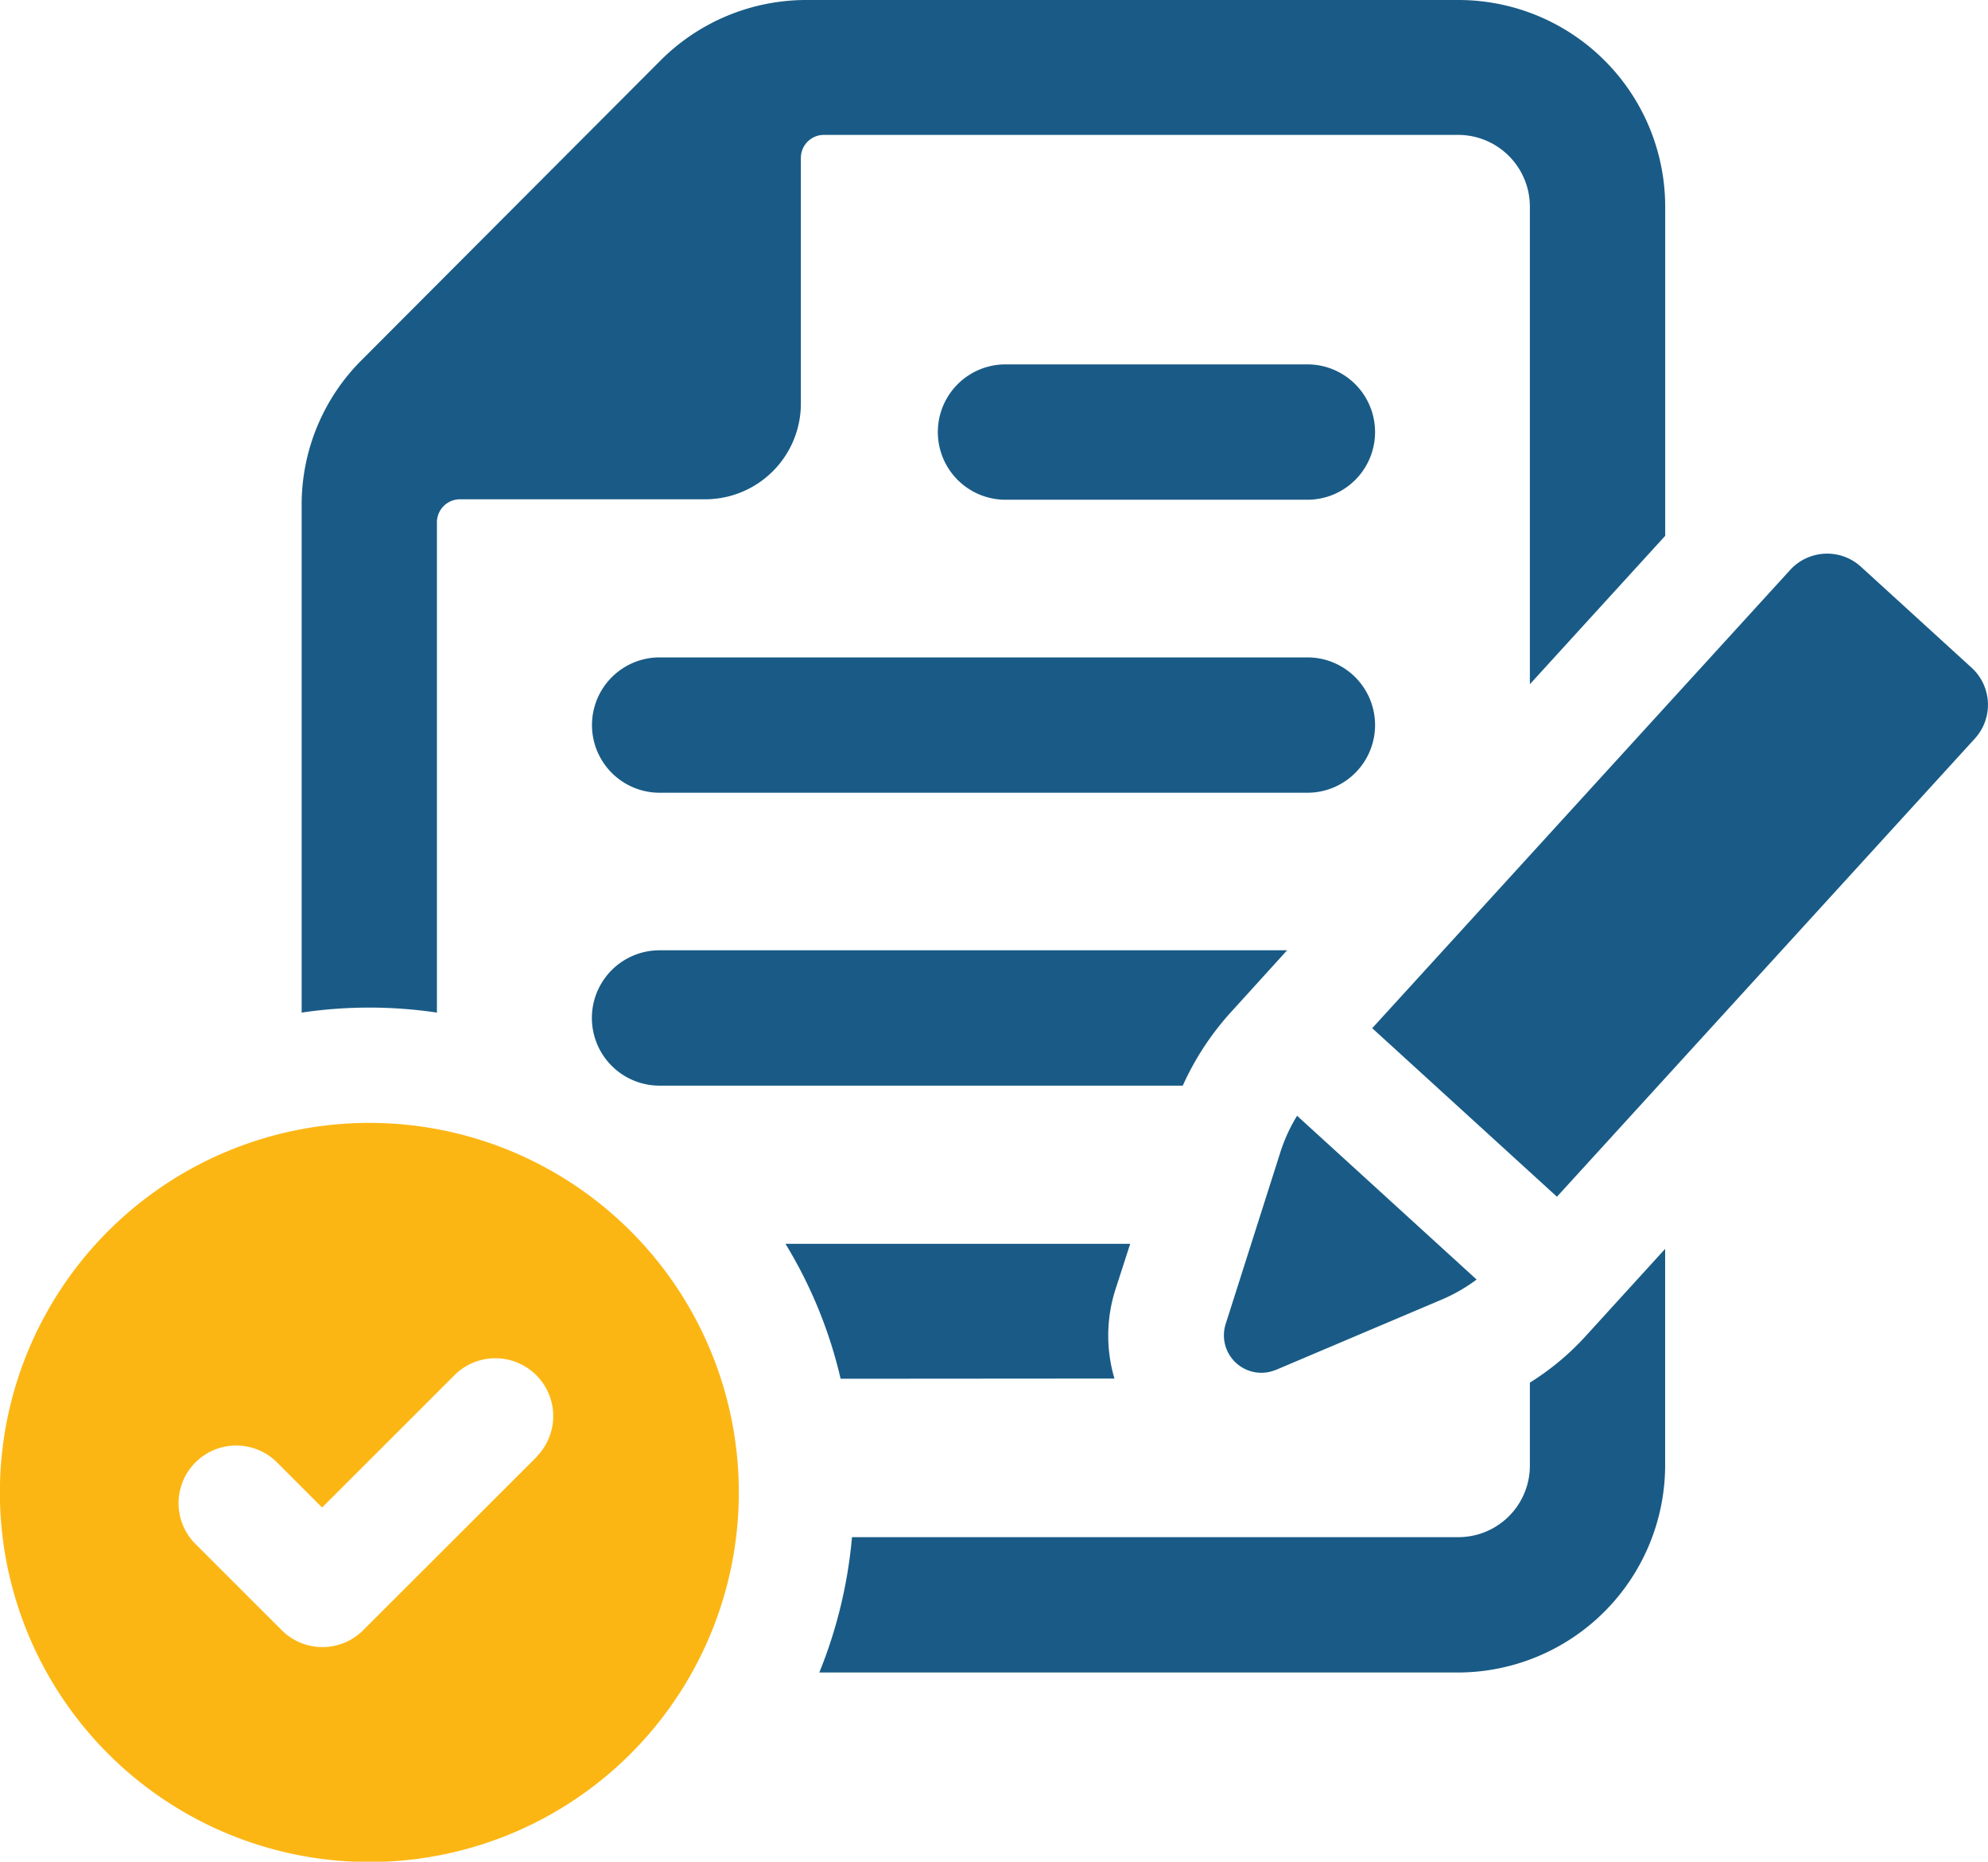 <svg xmlns="http://www.w3.org/2000/svg" xmlns:xlink="http://www.w3.org/1999/xlink" width="39.667" height="37.138" viewBox="0 0 39.667 37.138">
  <defs>
    <clipPath id="clip-path">
      <rect id="Rectangle_22" data-name="Rectangle 22" width="39.667" height="37.138" transform="translate(0 0)" fill="none"/>
    </clipPath>
  </defs>
  <g id="Policy" transform="translate(0 0)">
    <g id="Group_32" data-name="Group 32" clip-path="url(#clip-path)">
      <path id="Path_80" data-name="Path 80" d="M8.718,20.2V10.42a.46.46,0,0,1,.46-.46H14.07a1.91,1.91,0,0,0,1.91-1.909v-4.9a.459.459,0,0,1,.46-.46H29.092a1.432,1.432,0,0,1,1.434,1.434v9.524l2.7-2.96V4.125A4.125,4.125,0,0,0,29.1,0h-13a4.111,4.111,0,0,0-2.914,1.2L7.23,7.169a4.072,4.072,0,0,0-1.211,2.914V20.2a9.156,9.156,0,0,1,2.7,0" fill="#195b86"/>
      <path id="Path_81" data-name="Path 81" d="M30.526,27.581V29.23a1.427,1.427,0,0,1-1.434,1.434H17a9.363,9.363,0,0,1-.652,2.7H29.092a4.14,4.14,0,0,0,4.133-4.133V24.913l-1.572,1.725a5.256,5.256,0,0,1-1.127.943" fill="#195b86"/>
      <path id="Path_82" data-name="Path 82" d="M22.237,27.5a3.018,3.018,0,0,1,.023-1.787l.291-.9H15.673a9.118,9.118,0,0,1,1.1,2.691Z" fill="#195b86"/>
      <path id="Path_83" data-name="Path 83" d="M25.682,18.957H13.16a1.349,1.349,0,0,0,0,2.7H23.6a5.6,5.6,0,0,1,.974-1.48Z" fill="#195b86"/>
      <path id="Path_84" data-name="Path 84" d="M26.087,13.114H13.162a1.348,1.348,0,0,0,0,2.7H26.087a1.348,1.348,0,0,0,0-2.7" fill="#195b86"/>
      <path id="Path_85" data-name="Path 85" d="M26.087,7.269H20.063a1.348,1.348,0,0,0,0,2.7h6.024a1.348,1.348,0,0,0,0-2.7" fill="#195b86"/>
      <path id="Path_86" data-name="Path 86" d="M25.455,27.329l3.339-1.416a3.3,3.3,0,0,0,.669-.388l-3.582-3.267a3.317,3.317,0,0,0-.325.7l-1.1,3.454a.747.747,0,0,0,1,.915" fill="#195b86"/>
      <path id="Path_87" data-name="Path 87" d="M39.341,13.321l-2.21-2.016a1,1,0,0,0-1.411.064l-8.34,9.142,3.686,3.362,8.34-9.141a1,1,0,0,0-.065-1.411" fill="#195b86"/>
      <path id="Path_88" data-name="Path 88" d="M7.371,22.4a7.372,7.372,0,1,0,7.371,7.371A7.371,7.371,0,0,0,7.371,22.4m3.33,6.67L7.247,32.52a1.149,1.149,0,0,1-1.626,0L3.9,30.8a1.15,1.15,0,0,1,1.627-1.627l.9.9,2.641-2.64A1.15,1.15,0,1,1,10.7,29.066" fill="#fcb614"/>
    </g>
  </g>
</svg>
